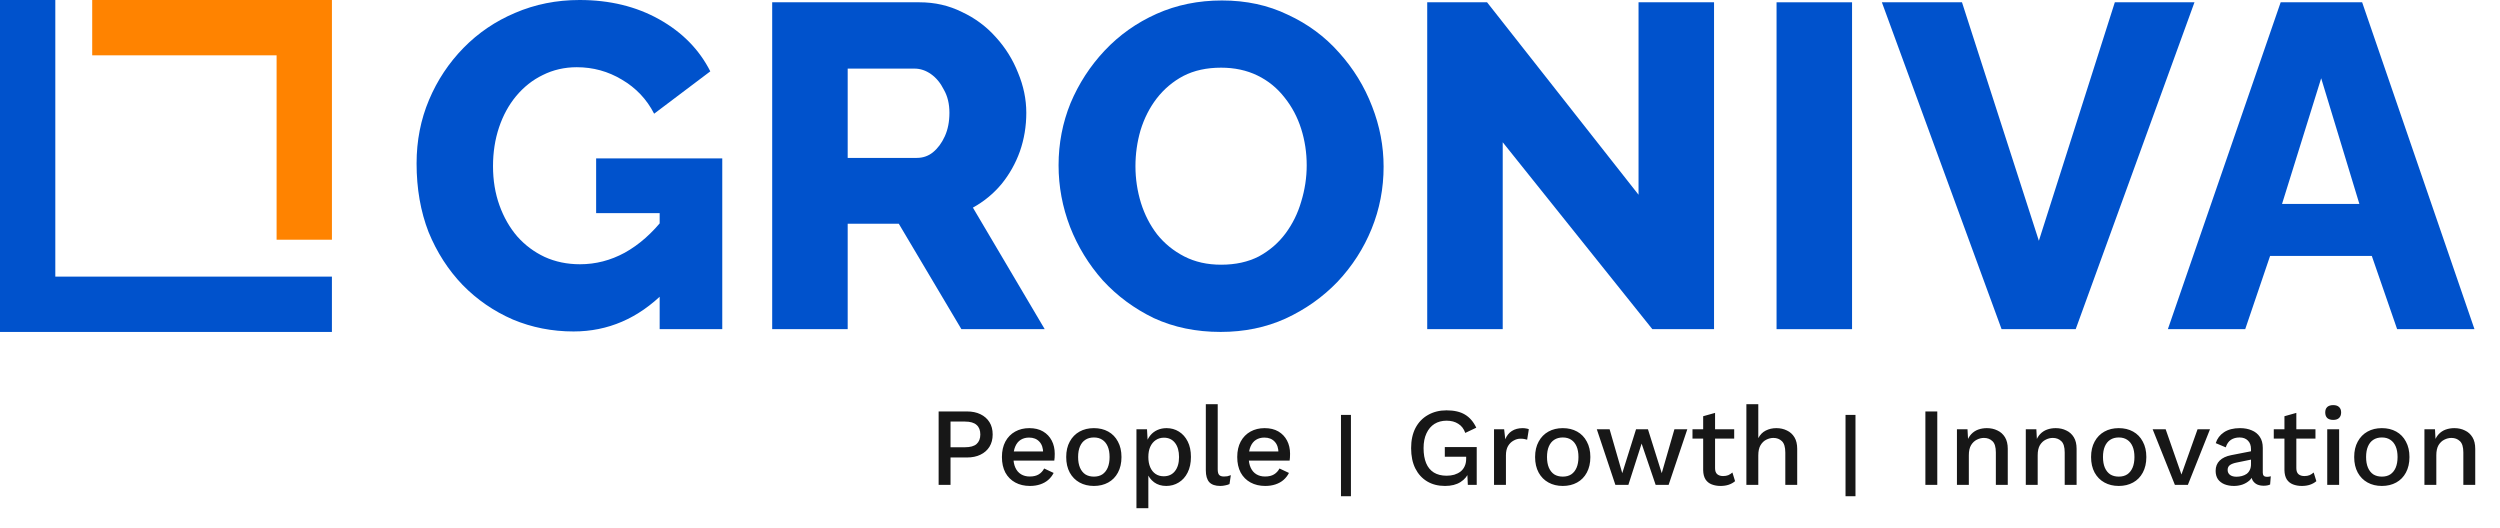 <svg width="161" height="34" viewBox="0 0 161 34" fill="none" xmlns="http://www.w3.org/2000/svg">
<path d="M36.938 21.346C35.554 21.346 34.25 21.09 33.025 20.576C31.799 20.042 30.722 19.301 29.793 18.352C28.864 17.384 28.133 16.247 27.599 14.943C27.085 13.618 26.828 12.146 26.828 10.525C26.828 9.062 27.095 7.699 27.629 6.434C28.162 5.169 28.904 4.052 29.852 3.083C30.801 2.115 31.908 1.364 33.173 0.83C34.458 0.277 35.841 0 37.324 0C39.26 0 40.97 0.415 42.453 1.245C43.935 2.075 45.032 3.192 45.743 4.595L42.126 7.323C41.652 6.394 40.96 5.663 40.051 5.129C39.162 4.595 38.193 4.329 37.146 4.329C36.355 4.329 35.624 4.497 34.952 4.833C34.299 5.149 33.726 5.603 33.232 6.196C32.758 6.77 32.392 7.442 32.135 8.212C31.878 8.983 31.75 9.813 31.75 10.703C31.75 11.612 31.888 12.452 32.165 13.223C32.441 13.994 32.827 14.666 33.321 15.239C33.815 15.792 34.398 16.227 35.07 16.544C35.762 16.86 36.523 17.018 37.353 17.018C38.361 17.018 39.32 16.771 40.229 16.277C41.158 15.763 42.008 15.012 42.779 14.023V18.826C41.099 20.506 39.152 21.346 36.938 21.346ZM42.482 13.727H38.391V10.199H46.514V21.198H42.482V13.727Z" fill="#0052CC"/>
<path d="M49.729 21.198V0.148H59.216C60.204 0.148 61.114 0.356 61.944 0.771C62.794 1.166 63.525 1.71 64.138 2.401C64.75 3.073 65.225 3.834 65.561 4.684C65.916 5.534 66.094 6.394 66.094 7.264C66.094 8.133 65.956 8.964 65.679 9.754C65.403 10.525 65.007 11.227 64.493 11.859C63.98 12.472 63.367 12.976 62.655 13.371L67.28 21.198H61.914L57.882 14.409H54.591V21.198H49.729ZM54.591 10.169H59.038C59.434 10.169 59.779 10.051 60.076 9.813C60.392 9.556 60.649 9.211 60.847 8.776C61.044 8.341 61.143 7.837 61.143 7.264C61.143 6.691 61.025 6.196 60.787 5.781C60.57 5.346 60.293 5.01 59.957 4.773C59.621 4.536 59.266 4.418 58.89 4.418H54.591V10.169Z" fill="#0052CC"/>
<path d="M78.608 21.376C77.027 21.376 75.594 21.08 74.309 20.487C73.044 19.874 71.947 19.064 71.019 18.055C70.109 17.028 69.408 15.881 68.913 14.616C68.419 13.332 68.172 12.007 68.172 10.644C68.172 9.24 68.429 7.906 68.943 6.641C69.477 5.376 70.208 4.25 71.137 3.261C72.086 2.253 73.203 1.463 74.487 0.889C75.772 0.316 77.175 0.03 78.697 0.03C80.259 0.03 81.672 0.336 82.937 0.949C84.222 1.542 85.319 2.352 86.228 3.38C87.157 4.408 87.868 5.564 88.362 6.849C88.857 8.114 89.104 9.408 89.104 10.732C89.104 12.136 88.847 13.47 88.333 14.735C87.819 16 87.088 17.136 86.139 18.145C85.19 19.133 84.073 19.923 82.789 20.516C81.524 21.09 80.13 21.376 78.608 21.376ZM73.123 10.703C73.123 11.513 73.242 12.304 73.479 13.075C73.716 13.826 74.062 14.498 74.517 15.091C74.991 15.684 75.574 16.158 76.266 16.514C76.958 16.87 77.749 17.047 78.638 17.047C79.567 17.047 80.377 16.87 81.069 16.514C81.761 16.138 82.334 15.644 82.789 15.031C83.243 14.419 83.579 13.737 83.797 12.986C84.034 12.215 84.152 11.434 84.152 10.644C84.152 9.833 84.034 9.052 83.797 8.301C83.559 7.55 83.204 6.878 82.729 6.285C82.255 5.673 81.672 5.198 80.98 4.862C80.288 4.526 79.508 4.358 78.638 4.358C77.709 4.358 76.899 4.536 76.207 4.892C75.535 5.248 74.962 5.732 74.487 6.345C74.033 6.938 73.687 7.619 73.45 8.39C73.232 9.141 73.123 9.912 73.123 10.703Z" fill="#0052CC"/>
<path d="M96.775 9.161V21.198H91.913V0.148H95.767L105.522 12.541V0.148H110.384V21.198H106.411L96.775 9.161Z" fill="#0052CC"/>
<path d="M114.41 21.198V0.148H119.272V21.198H114.41Z" fill="#0052CC"/>
<path d="M126.352 0.148L131.303 15.506L136.195 0.148H141.324L133.675 21.198H128.902L121.193 0.148H126.352Z" fill="#0052CC"/>
<path d="M146.875 0.148H152.122L159.356 21.198H154.375L152.745 16.484H146.193L144.592 21.198H139.611L146.875 0.148ZM151.944 13.134L149.484 5.04L146.963 13.134H151.944Z" fill="#0052CC"/>
<path d="M5.938 0H21.376V15.438H17.813V3.563H5.938V0Z" fill="#FF8300"/>
<path d="M21.375 21.377H-0.001V0H3.562V17.814H12.468H21.375V21.377Z" fill="#0052CC"/>
<path d="M62.267 26.497C62.606 26.497 62.897 26.557 63.14 26.676C63.389 26.796 63.582 26.965 63.72 27.185C63.859 27.404 63.928 27.669 63.928 27.98C63.928 28.285 63.859 28.55 63.72 28.775C63.582 28.994 63.389 29.164 63.14 29.283C62.897 29.402 62.606 29.462 62.267 29.462H61.214V31.224H60.448V26.497H62.267ZM62.145 28.803C62.484 28.803 62.732 28.734 62.89 28.596C63.052 28.452 63.133 28.247 63.133 27.98C63.133 27.708 63.052 27.502 62.89 27.364C62.732 27.221 62.484 27.149 62.145 27.149H61.214V28.803H62.145ZM66.329 31.295C65.971 31.295 65.655 31.221 65.383 31.073C65.111 30.925 64.899 30.713 64.746 30.436C64.598 30.154 64.524 29.82 64.524 29.433C64.524 29.047 64.598 28.715 64.746 28.438C64.899 28.156 65.109 27.942 65.376 27.794C65.644 27.645 65.947 27.572 66.286 27.572C66.634 27.572 66.93 27.643 67.174 27.786C67.417 27.93 67.603 28.125 67.732 28.374C67.861 28.622 67.925 28.904 67.925 29.219C67.925 29.305 67.923 29.386 67.918 29.462C67.913 29.538 67.906 29.605 67.897 29.663H65.018V29.075H67.56L67.181 29.19C67.181 28.865 67.1 28.617 66.937 28.445C66.775 28.268 66.553 28.18 66.271 28.18C66.066 28.18 65.887 28.228 65.734 28.323C65.581 28.419 65.465 28.562 65.383 28.753C65.302 28.939 65.262 29.168 65.262 29.441C65.262 29.708 65.305 29.935 65.391 30.121C65.476 30.307 65.598 30.448 65.756 30.543C65.913 30.639 66.099 30.687 66.314 30.687C66.553 30.687 66.746 30.641 66.894 30.55C67.042 30.46 67.159 30.333 67.245 30.171L67.854 30.457C67.768 30.629 67.651 30.78 67.503 30.909C67.36 31.033 67.188 31.128 66.987 31.195C66.787 31.262 66.567 31.295 66.329 31.295ZM70.447 27.572C70.796 27.572 71.103 27.645 71.371 27.794C71.638 27.942 71.846 28.156 71.994 28.438C72.147 28.715 72.223 29.047 72.223 29.433C72.223 29.82 72.147 30.154 71.994 30.436C71.846 30.713 71.638 30.925 71.371 31.073C71.103 31.221 70.796 31.295 70.447 31.295C70.099 31.295 69.791 31.221 69.523 31.073C69.256 30.925 69.046 30.713 68.893 30.436C68.74 30.154 68.664 29.82 68.664 29.433C68.664 29.047 68.74 28.715 68.893 28.438C69.046 28.156 69.256 27.942 69.523 27.794C69.791 27.645 70.099 27.572 70.447 27.572ZM70.447 28.173C70.232 28.173 70.048 28.223 69.896 28.323C69.748 28.419 69.633 28.56 69.552 28.746C69.471 28.932 69.43 29.161 69.43 29.433C69.43 29.701 69.471 29.93 69.552 30.121C69.633 30.307 69.748 30.45 69.896 30.55C70.048 30.646 70.232 30.694 70.447 30.694C70.662 30.694 70.843 30.646 70.991 30.55C71.139 30.45 71.254 30.307 71.335 30.121C71.416 29.93 71.457 29.701 71.457 29.433C71.457 29.161 71.416 28.932 71.335 28.746C71.254 28.56 71.139 28.419 70.991 28.323C70.843 28.223 70.662 28.173 70.447 28.173ZM73.187 32.727V27.643H73.867L73.924 28.646L73.824 28.524C73.882 28.338 73.97 28.173 74.089 28.03C74.209 27.887 74.356 27.774 74.533 27.693C74.715 27.612 74.913 27.572 75.127 27.572C75.419 27.572 75.684 27.645 75.922 27.794C76.161 27.942 76.35 28.154 76.488 28.431C76.626 28.703 76.696 29.035 76.696 29.426C76.696 29.818 76.624 30.154 76.481 30.436C76.343 30.713 76.151 30.925 75.908 31.073C75.669 31.221 75.402 31.295 75.106 31.295C74.8 31.295 74.54 31.216 74.326 31.059C74.111 30.897 73.958 30.691 73.867 30.443L73.953 30.321V32.727H73.187ZM74.941 30.672C75.252 30.672 75.493 30.562 75.665 30.343C75.841 30.123 75.93 29.82 75.93 29.433C75.93 29.047 75.844 28.744 75.672 28.524C75.5 28.3 75.261 28.187 74.956 28.187C74.755 28.187 74.579 28.24 74.426 28.345C74.278 28.445 74.161 28.588 74.075 28.775C73.994 28.956 73.953 29.176 73.953 29.433C73.953 29.686 73.994 29.906 74.075 30.092C74.156 30.278 74.271 30.422 74.419 30.522C74.567 30.622 74.741 30.672 74.941 30.672ZM78.421 26.032V30.221C78.421 30.398 78.452 30.52 78.514 30.586C78.576 30.653 78.679 30.687 78.822 30.687C78.908 30.687 78.98 30.682 79.037 30.672C79.099 30.658 79.175 30.634 79.266 30.601L79.18 31.174C79.099 31.212 79.006 31.24 78.901 31.259C78.796 31.283 78.691 31.295 78.586 31.295C78.266 31.295 78.03 31.214 77.877 31.052C77.729 30.885 77.655 30.629 77.655 30.285V26.032H78.421ZM81.483 31.295C81.125 31.295 80.81 31.221 80.537 31.073C80.265 30.925 80.053 30.713 79.9 30.436C79.752 30.154 79.678 29.82 79.678 29.433C79.678 29.047 79.752 28.715 79.9 28.438C80.053 28.156 80.263 27.942 80.53 27.794C80.798 27.645 81.101 27.572 81.44 27.572C81.788 27.572 82.084 27.643 82.328 27.786C82.571 27.93 82.757 28.125 82.886 28.374C83.015 28.622 83.08 28.904 83.08 29.219C83.08 29.305 83.077 29.386 83.073 29.462C83.068 29.538 83.061 29.605 83.051 29.663H80.172V29.075H82.714L82.335 29.19C82.335 28.865 82.254 28.617 82.091 28.445C81.929 28.268 81.707 28.18 81.425 28.18C81.22 28.18 81.041 28.228 80.888 28.323C80.736 28.419 80.619 28.562 80.537 28.753C80.456 28.939 80.416 29.168 80.416 29.441C80.416 29.708 80.459 29.935 80.545 30.121C80.631 30.307 80.752 30.448 80.91 30.543C81.067 30.639 81.254 30.687 81.468 30.687C81.707 30.687 81.9 30.641 82.048 30.55C82.196 30.46 82.313 30.333 82.399 30.171L83.008 30.457C82.922 30.629 82.805 30.78 82.657 30.909C82.514 31.033 82.342 31.128 82.141 31.195C81.941 31.262 81.721 31.295 81.483 31.295ZM93.06 31.295C92.616 31.295 92.232 31.197 91.907 31.002C91.582 30.806 91.329 30.529 91.148 30.171C90.967 29.808 90.876 29.371 90.876 28.86C90.876 28.359 90.969 27.927 91.155 27.564C91.346 27.201 91.613 26.922 91.957 26.727C92.306 26.526 92.704 26.426 93.153 26.426C93.645 26.426 94.041 26.517 94.342 26.698C94.647 26.879 94.891 27.161 95.072 27.543L94.363 27.88C94.273 27.617 94.122 27.421 93.912 27.292C93.707 27.159 93.456 27.092 93.16 27.092C92.864 27.092 92.604 27.161 92.38 27.299C92.16 27.438 91.988 27.641 91.864 27.908C91.74 28.171 91.678 28.488 91.678 28.86C91.678 29.238 91.733 29.56 91.843 29.827C91.952 30.09 92.117 30.29 92.337 30.429C92.561 30.567 92.836 30.636 93.16 30.636C93.337 30.636 93.502 30.615 93.654 30.572C93.807 30.524 93.941 30.457 94.055 30.372C94.17 30.281 94.258 30.169 94.32 30.035C94.387 29.896 94.421 29.734 94.421 29.548V29.412H93.046V28.789H95.101V31.224H94.528L94.485 30.271L94.628 30.343C94.514 30.644 94.323 30.878 94.055 31.045C93.793 31.212 93.461 31.295 93.06 31.295ZM96.215 31.224V27.643H96.867L96.939 28.288C97.034 28.054 97.175 27.877 97.361 27.758C97.552 27.634 97.786 27.572 98.063 27.572C98.135 27.572 98.206 27.579 98.278 27.593C98.349 27.603 98.409 27.619 98.457 27.643L98.349 28.316C98.297 28.297 98.237 28.283 98.17 28.273C98.108 28.259 98.022 28.252 97.912 28.252C97.764 28.252 97.619 28.292 97.476 28.374C97.332 28.45 97.213 28.567 97.118 28.724C97.027 28.882 96.982 29.082 96.982 29.326V31.224H96.215ZM100.643 27.572C100.992 27.572 101.3 27.645 101.567 27.794C101.835 27.942 102.042 28.156 102.19 28.438C102.343 28.715 102.419 29.047 102.419 29.433C102.419 29.82 102.343 30.154 102.19 30.436C102.042 30.713 101.835 30.925 101.567 31.073C101.3 31.221 100.992 31.295 100.643 31.295C100.295 31.295 99.987 31.221 99.72 31.073C99.452 30.925 99.242 30.713 99.09 30.436C98.937 30.154 98.86 29.82 98.86 29.433C98.86 29.047 98.937 28.715 99.09 28.438C99.242 28.156 99.452 27.942 99.72 27.794C99.987 27.645 100.295 27.572 100.643 27.572ZM100.643 28.173C100.429 28.173 100.245 28.223 100.092 28.323C99.944 28.419 99.829 28.56 99.748 28.746C99.667 28.932 99.627 29.161 99.627 29.433C99.627 29.701 99.667 29.93 99.748 30.121C99.829 30.307 99.944 30.45 100.092 30.55C100.245 30.646 100.429 30.694 100.643 30.694C100.858 30.694 101.04 30.646 101.188 30.55C101.336 30.45 101.45 30.307 101.531 30.121C101.613 29.93 101.653 29.701 101.653 29.433C101.653 29.161 101.613 28.932 101.531 28.746C101.45 28.56 101.336 28.419 101.188 28.323C101.04 28.223 100.858 28.173 100.643 28.173ZM107.833 27.643H108.663L107.46 31.224H106.623L105.72 28.567L104.868 31.224H104.03L102.834 27.643H103.658L104.474 30.472L105.362 27.643H106.128L107.016 30.472L107.833 27.643ZM110.45 26.59V30.149C110.45 30.326 110.495 30.455 110.586 30.536C110.681 30.617 110.808 30.658 110.966 30.658C111.094 30.658 111.207 30.639 111.302 30.601C111.398 30.558 111.486 30.5 111.567 30.429L111.739 30.987C111.629 31.083 111.493 31.159 111.331 31.216C111.173 31.269 110.997 31.295 110.801 31.295C110.596 31.295 110.407 31.262 110.235 31.195C110.063 31.128 109.93 31.021 109.834 30.873C109.739 30.72 109.688 30.522 109.684 30.278V26.805L110.45 26.59ZM111.682 27.643V28.245H108.996V27.643H111.682ZM112.467 31.224V26.032H113.234V28.216C113.353 27.992 113.513 27.829 113.713 27.729C113.919 27.624 114.145 27.572 114.394 27.572C114.647 27.572 114.874 27.622 115.074 27.722C115.279 27.817 115.442 27.963 115.561 28.159C115.68 28.355 115.74 28.603 115.74 28.904V31.224H114.974V29.147C114.974 28.794 114.9 28.548 114.752 28.409C114.609 28.271 114.427 28.202 114.208 28.202C114.055 28.202 113.902 28.24 113.749 28.316C113.601 28.388 113.477 28.507 113.377 28.674C113.281 28.837 113.234 29.056 113.234 29.333V31.224H112.467ZM124.761 26.497V31.224H123.995V26.497H124.761ZM126.027 31.224V27.643H126.707L126.758 28.574L126.657 28.474C126.724 28.268 126.82 28.099 126.944 27.965C127.073 27.827 127.223 27.727 127.395 27.665C127.572 27.603 127.758 27.572 127.953 27.572C128.206 27.572 128.433 27.622 128.634 27.722C128.839 27.817 129.001 27.963 129.121 28.159C129.24 28.355 129.3 28.603 129.3 28.904V31.224H128.533V29.14C128.533 28.787 128.459 28.543 128.312 28.409C128.168 28.271 127.987 28.202 127.767 28.202C127.61 28.202 127.457 28.24 127.309 28.316C127.161 28.388 127.037 28.505 126.937 28.667C126.841 28.829 126.793 29.047 126.793 29.319V31.224H126.027ZM130.461 31.224V27.643H131.141L131.191 28.574L131.091 28.474C131.158 28.268 131.253 28.099 131.377 27.965C131.506 27.827 131.657 27.727 131.829 27.665C132.005 27.603 132.191 27.572 132.387 27.572C132.64 27.572 132.867 27.622 133.067 27.722C133.273 27.817 133.435 27.963 133.554 28.159C133.674 28.355 133.733 28.603 133.733 28.904V31.224H132.967V29.14C132.967 28.787 132.893 28.543 132.745 28.409C132.602 28.271 132.421 28.202 132.201 28.202C132.043 28.202 131.891 28.24 131.743 28.316C131.595 28.388 131.471 28.505 131.37 28.667C131.275 28.829 131.227 29.047 131.227 29.319V31.224H130.461ZM136.448 27.572C136.797 27.572 137.105 27.645 137.372 27.794C137.64 27.942 137.847 28.156 137.995 28.438C138.148 28.715 138.224 29.047 138.224 29.433C138.224 29.82 138.148 30.154 137.995 30.436C137.847 30.713 137.64 30.925 137.372 31.073C137.105 31.221 136.797 31.295 136.448 31.295C136.1 31.295 135.792 31.221 135.525 31.073C135.257 30.925 135.047 30.713 134.894 30.436C134.742 30.154 134.665 29.82 134.665 29.433C134.665 29.047 134.742 28.715 134.894 28.438C135.047 28.156 135.257 27.942 135.525 27.794C135.792 27.645 136.1 27.572 136.448 27.572ZM136.448 28.173C136.234 28.173 136.05 28.223 135.897 28.323C135.749 28.419 135.634 28.56 135.553 28.746C135.472 28.932 135.432 29.161 135.432 29.433C135.432 29.701 135.472 29.93 135.553 30.121C135.634 30.307 135.749 30.45 135.897 30.55C136.05 30.646 136.234 30.694 136.448 30.694C136.663 30.694 136.845 30.646 136.993 30.55C137.141 30.45 137.255 30.307 137.336 30.121C137.418 29.93 137.458 29.701 137.458 29.433C137.458 29.161 137.418 28.932 137.336 28.746C137.255 28.56 137.141 28.419 136.993 28.323C136.845 28.223 136.663 28.173 136.448 28.173ZM141.523 27.643H142.325L140.9 31.224H140.062L138.63 27.643H139.468L140.485 30.558L141.523 27.643ZM144.964 28.925C144.964 28.686 144.897 28.503 144.764 28.374C144.635 28.24 144.456 28.173 144.227 28.173C144.012 28.173 143.828 28.223 143.675 28.323C143.522 28.424 143.41 28.586 143.339 28.81L142.694 28.538C142.785 28.247 142.961 28.013 143.224 27.837C143.491 27.66 143.835 27.572 144.255 27.572C144.542 27.572 144.795 27.619 145.014 27.715C145.234 27.805 145.406 27.944 145.53 28.13C145.659 28.316 145.723 28.555 145.723 28.846V30.443C145.723 30.62 145.812 30.708 145.988 30.708C146.074 30.708 146.158 30.696 146.239 30.672L146.196 31.202C146.086 31.255 145.948 31.281 145.781 31.281C145.628 31.281 145.489 31.255 145.365 31.202C145.246 31.145 145.15 31.061 145.079 30.951C145.012 30.837 144.978 30.696 144.978 30.529V30.479L145.136 30.472C145.093 30.658 145.005 30.813 144.871 30.937C144.737 31.056 144.582 31.147 144.406 31.209C144.229 31.267 144.05 31.295 143.869 31.295C143.644 31.295 143.441 31.259 143.26 31.188C143.083 31.116 142.942 31.009 142.837 30.866C142.737 30.718 142.687 30.536 142.687 30.321C142.687 30.054 142.773 29.834 142.945 29.663C143.121 29.491 143.37 29.374 143.69 29.312L145.079 29.04L145.072 29.577L144.062 29.784C143.861 29.823 143.711 29.877 143.611 29.949C143.51 30.021 143.46 30.126 143.46 30.264C143.46 30.398 143.51 30.505 143.611 30.586C143.716 30.663 143.854 30.701 144.026 30.701C144.145 30.701 144.26 30.687 144.37 30.658C144.484 30.629 144.587 30.584 144.678 30.522C144.768 30.455 144.838 30.372 144.885 30.271C144.938 30.166 144.964 30.042 144.964 29.899V28.925ZM147.884 26.59V30.149C147.884 30.326 147.93 30.455 148.02 30.536C148.116 30.617 148.242 30.658 148.4 30.658C148.529 30.658 148.641 30.639 148.736 30.601C148.832 30.558 148.92 30.5 149.001 30.429L149.173 30.987C149.063 31.083 148.927 31.159 148.765 31.216C148.608 31.269 148.431 31.295 148.235 31.295C148.03 31.295 147.841 31.262 147.669 31.195C147.498 31.128 147.364 31.021 147.268 30.873C147.173 30.72 147.123 30.522 147.118 30.278V26.805L147.884 26.59ZM149.116 27.643V28.245H146.431V27.643H149.116ZM150.26 27.042C150.093 27.042 149.965 27.001 149.874 26.92C149.788 26.834 149.745 26.715 149.745 26.562C149.745 26.409 149.788 26.292 149.874 26.211C149.965 26.13 150.093 26.089 150.26 26.089C150.423 26.089 150.547 26.13 150.633 26.211C150.724 26.292 150.769 26.409 150.769 26.562C150.769 26.715 150.724 26.834 150.633 26.92C150.547 27.001 150.423 27.042 150.26 27.042ZM150.64 27.643V31.224H149.874V27.643H150.64ZM153.393 27.572C153.741 27.572 154.049 27.645 154.317 27.794C154.584 27.942 154.792 28.156 154.94 28.438C155.092 28.715 155.169 29.047 155.169 29.433C155.169 29.82 155.092 30.154 154.94 30.436C154.792 30.713 154.584 30.925 154.317 31.073C154.049 31.221 153.741 31.295 153.393 31.295C153.044 31.295 152.736 31.221 152.469 31.073C152.202 30.925 151.992 30.713 151.839 30.436C151.686 30.154 151.61 29.82 151.61 29.433C151.61 29.047 151.686 28.715 151.839 28.438C151.992 28.156 152.202 27.942 152.469 27.794C152.736 27.645 153.044 27.572 153.393 27.572ZM153.393 28.173C153.178 28.173 152.994 28.223 152.841 28.323C152.693 28.419 152.579 28.56 152.498 28.746C152.417 28.932 152.376 29.161 152.376 29.433C152.376 29.701 152.417 29.93 152.498 30.121C152.579 30.307 152.693 30.45 152.841 30.55C152.994 30.646 153.178 30.694 153.393 30.694C153.608 30.694 153.789 30.646 153.937 30.55C154.085 30.45 154.2 30.307 154.281 30.121C154.362 29.93 154.403 29.701 154.403 29.433C154.403 29.161 154.362 28.932 154.281 28.746C154.2 28.56 154.085 28.419 153.937 28.323C153.789 28.223 153.608 28.173 153.393 28.173ZM156.133 31.224V27.643H156.813L156.863 28.574L156.763 28.474C156.83 28.268 156.925 28.099 157.049 27.965C157.178 27.827 157.329 27.727 157.5 27.665C157.677 27.603 157.863 27.572 158.059 27.572C158.312 27.572 158.539 27.622 158.739 27.722C158.945 27.817 159.107 27.963 159.226 28.159C159.346 28.355 159.405 28.603 159.405 28.904V31.224H158.639V29.14C158.639 28.787 158.565 28.543 158.417 28.409C158.274 28.271 158.092 28.202 157.873 28.202C157.715 28.202 157.562 28.24 157.414 28.316C157.266 28.388 157.142 28.505 157.042 28.667C156.947 28.829 156.899 29.047 156.899 29.319V31.224H156.133Z" fill="#171717"/>
<rect x="86.359" y="26.72" width="0.641" height="5.237" fill="#171717"/>
<rect x="118.852" y="26.72" width="0.641" height="5.237" fill="#171717"/>
</svg>
